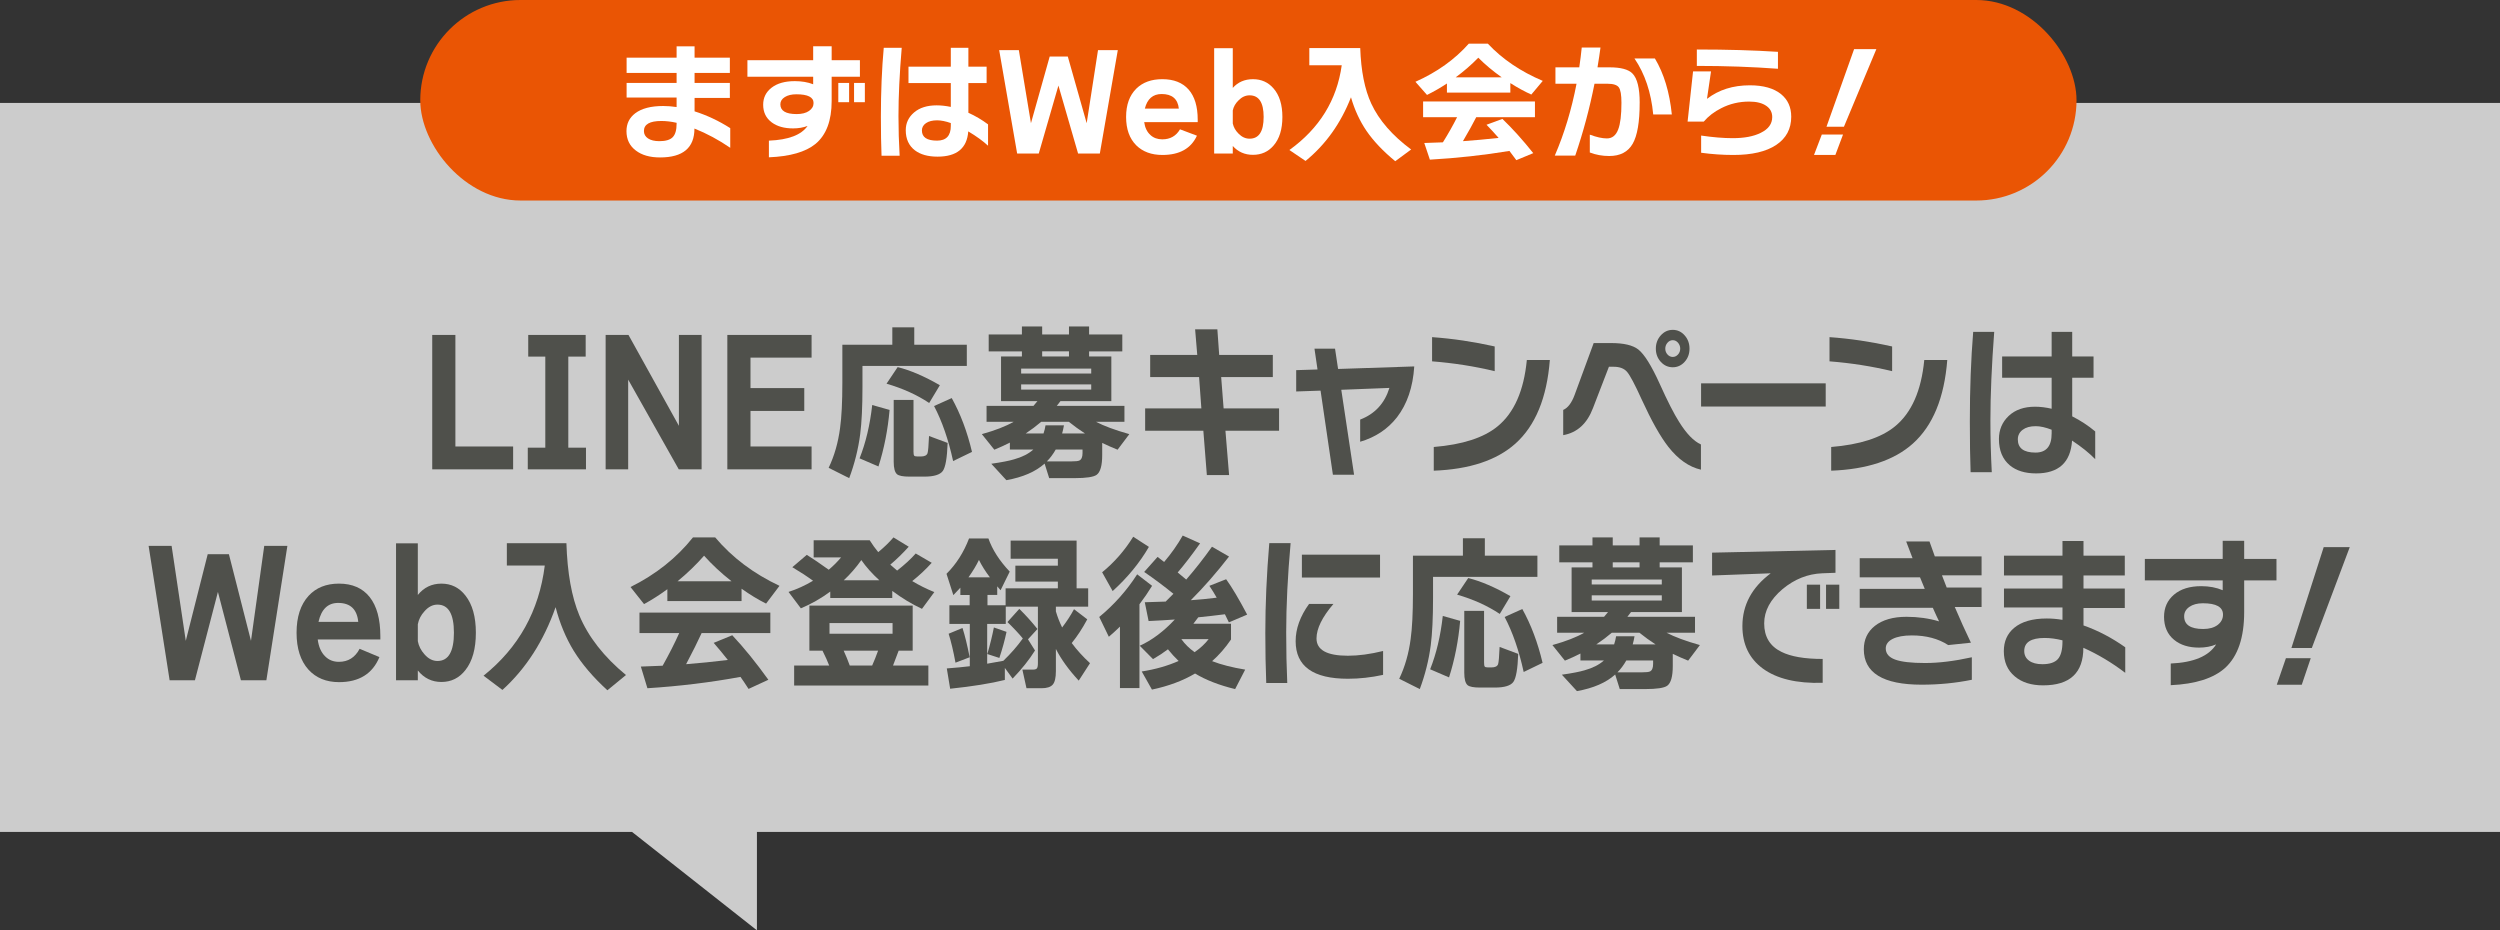 <?xml version="1.0" encoding="UTF-8"?><svg id="_レイヤー_2" xmlns="http://www.w3.org/2000/svg" width="960" height="357.248" viewBox="0 0 960 357.248"><rect x="0" y="0" width="960" height="357.248" fill="#333333" stroke="none"/><g id="_レイヤー_1-2"><polygon points="0 39.518 0 319.454 242.695 319.454 290.663 357.248 290.663 319.454 960 319.454 960 39.518 0 39.518" style="fill:#fff; isolation:isolate; opacity:.75;"/><rect x="161.383" y="0" width="636" height="77" rx="38.5" ry="38.5" style="fill:#ea5504;"/><g><path d="M280.416,56.757c-4.367-3-8.949-5.467-13.75-7.4,0,7.4-4.399,11.101-13.199,11.101-3.9,0-7-.884-9.301-2.65-2.399-1.8-3.6-4.283-3.6-7.45,0-2.866,1.117-5.149,3.35-6.85,2.467-1.866,6.051-2.8,10.75-2.8,1.667,0,3.383,.133,5.15,.399v-3.649h-19.199v-5.601h19.199v-3.85h-19.199v-5.851h19.199v-4.35h6.9v4.35h13.55v5.851h-13.55v3.85h13.55v5.75h-13.55v5.15c4.732,1.5,9.3,3.649,13.699,6.45v7.55Zm-20.6-9.25v-.351c-2.066-.466-4.018-.699-5.85-.699-4.467,0-6.7,1.283-6.7,3.85,0,1.2,.524,2.15,1.575,2.85,1.05,.7,2.508,1.051,4.375,1.051,2.4,0,4.1-.508,5.1-1.525,1-1.017,1.5-2.741,1.5-5.175Z" style="fill:#fff;"/><path d="M330.207,29.457h-10.851v9.35c0,7.533-2.067,13.018-6.2,16.45-3.8,3.1-9.768,4.816-17.9,5.149v-6.399c7.5-.3,12.451-2.183,14.851-5.65-1.667,.634-3.517,.95-5.55,.95-3.4,0-6.134-.767-8.2-2.3-2.2-1.633-3.3-3.9-3.3-6.8,0-2.7,1.082-4.883,3.25-6.551,2.166-1.666,5.133-2.5,8.9-2.5,2.633,0,4.982,.4,7.049,1.2v-2.899h-25.25v-6.351h25.25v-5.35h7.101v5.35h10.851v6.351Zm-17.801,10.1c0-2.232-2.199-3.35-6.6-3.35-1.834,0-3.317,.358-4.45,1.074-1.134,.718-1.7,1.643-1.7,2.775,0,2.5,2.083,3.75,6.25,3.75,2,0,3.583-.4,4.75-1.2,1.166-.8,1.75-1.816,1.75-3.05Zm13.65-.3h-4.15v-7.4h4.15v7.4Zm6.05,0h-4.149v-7.4h4.149v7.4Z" style="fill:#fff;"/><path d="M346.262,18.356c-.834,9.9-1.25,18.65-1.25,26.25,0,5.034,.15,10.101,.449,15.2h-6.949c-.168-4.1-.25-9.116-.25-15.05,0-9.533,.366-18.333,1.1-26.4h6.9Zm33.15,37.601c-1.934-1.801-4.468-3.633-7.601-5.5-.468,6.467-4.399,9.699-11.8,9.699-3.634,0-6.518-.8-8.65-2.399-2.367-1.8-3.55-4.383-3.55-7.75,0-2.733,1.066-5.008,3.2-6.825,2.133-1.816,5.016-2.725,8.65-2.725,1.732,0,3.549,.199,5.449,.6v-9.15h-16.25v-6.3h16.25v-7.25h6.75v7.25h7v6.3h-7v11.4c2.666,1.2,5.184,2.684,7.551,4.45v8.2Zm-14.301-7.601v-1.1c-2-.7-3.75-1.05-5.25-1.05-1.8,0-3.225,.358-4.275,1.074-1.049,.718-1.574,1.659-1.574,2.825,0,2.601,1.933,3.9,5.8,3.9,3.532,0,5.3-1.883,5.3-5.65Z" style="fill:#fff;"/><path d="M429.236,19.257l-6.9,39.7h-8.35l-7.55-26.101-7.55,26.101h-8.301l-6.899-39.7h7.55l4.65,28.05,7.199-25.6h6.951l7.25,25.6,4.35-28.05h7.6Z" style="fill:#fff;"/><path d="M459.922,46.906h-20.551c.301,2.134,1.1,3.784,2.4,4.95,1.199,1.101,2.717,1.65,4.55,1.65,3.032,0,5.3-1.283,6.8-3.851l6.5,2.45c-2.268,4.934-6.684,7.4-13.25,7.4-4.199,0-7.55-1.233-10.05-3.7-2.601-2.6-3.899-6.232-3.899-10.9,0-4.666,1.316-8.3,3.949-10.899,2.467-2.4,5.783-3.601,9.95-3.601,4.399,0,7.767,1.325,10.101,3.976,2.332,2.649,3.5,6.509,3.5,11.575v.949Zm-20.301-5.199h13.051c-.4-3.733-2.601-5.601-6.601-5.601-3.367,0-5.517,1.867-6.45,5.601Z" style="fill:#fff;"/><path d="M492.436,44.906c0,4.734-1.133,8.4-3.4,11-2.033,2.367-4.666,3.551-7.899,3.551-3.134,0-5.718-1.134-7.75-3.4v2.9h-7.149V18.507h7.149v15.25c2-2.233,4.583-3.351,7.75-3.351,3.233,0,5.866,1.184,7.899,3.551,2.268,2.6,3.4,6.25,3.4,10.949Zm-7.199,0c0-5.532-1.801-8.3-5.4-8.3-1.567,0-2.984,.65-4.25,1.95-1.168,1.134-1.9,2.417-2.2,3.85v5c.3,1.434,1.032,2.734,2.2,3.9,1.266,1.3,2.683,1.95,4.25,1.95,3.6,0,5.4-2.783,5.4-8.351Z" style="fill:#fff;"/><path d="M518.776,37.356c-3.9,10-9.717,18.15-17.45,24.45l-6.2-4.2c11.533-8.3,18.232-19.149,20.1-32.55h-12.449v-6.6h19.55c.3,8.767,1.716,15.883,4.25,21.35,2.966,6.367,8.066,12.233,15.3,17.6l-6.1,4.5c-4.634-3.8-8.317-7.683-11.051-11.649-2.6-3.833-4.583-8.133-5.949-12.9Z" style="fill:#fff;"/><path d="M579.97,35.557h-24.35v-3.5c-2.468,1.634-5.018,3.1-7.65,4.4l-4.45-5.051c8.301-3.699,15.133-8.582,20.5-14.649h7.301c5.566,5.934,12.6,10.7,21.1,14.3l-4.4,5.25c-2.6-1.166-5.283-2.633-8.05-4.4v3.65Zm-.35,22.4c-9.867,1.633-20.05,2.75-30.55,3.35l-2.15-6.4c2.5-.066,4.883-.149,7.15-.25,2.1-3.366,3.916-6.582,5.449-9.649h-13.05v-6.05h42.95v6.05h-22.55c-1.268,2.5-2.968,5.567-5.101,9.2,4.301-.301,8.867-.717,13.7-1.25-1.667-1.9-3.217-3.583-4.649-5.051l6.1-2.25c3.833,3.668,7.783,8.051,11.85,13.15l-6.5,2.7c-1-1.4-1.883-2.584-2.649-3.55Zm-20.65-28.25h17.7c-3.467-2.467-6.467-4.983-9-7.551-2.634,2.7-5.533,5.218-8.7,7.551Z" style="fill:#fff;"/><path d="M629.635,39.457c0,7.399-.9,12.658-2.699,15.774-1.801,3.116-4.801,4.675-9,4.675-2.635,0-5.117-.449-7.451-1.35v-6.85c2.601,.967,4.783,1.449,6.551,1.449,2.033,0,3.482-1.149,4.35-3.449,.833-2.133,1.25-5.551,1.25-10.25,0-3.033-.342-5.008-1.025-5.926-.684-.916-2.125-1.375-4.324-1.375h-5c-1.867,9.434-4.334,18.634-7.4,27.601h-7.85c3.666-8.5,6.449-17.7,8.35-27.601h-8.1v-6.3h9.15c.399-2.7,.716-5.232,.949-7.6h7.2c-.3,2.267-.684,4.8-1.149,7.6h4.6c4.332,0,7.266,.784,8.8,2.351,1.866,1.867,2.8,5.617,2.8,11.25Zm12.35,4.5h-7.149c-.8-8.467-3.2-15.633-7.2-21.5h7.85c3.467,5.8,5.633,12.967,6.5,21.5Z" style="fill:#fff;"/><path d="M687.835,44.807c0,4.667-1.925,8.283-5.774,10.85-3.851,2.566-9.326,3.851-16.426,3.851-4.1,0-8.233-.284-12.4-.851v-6.6c4.533,.667,8.584,1,12.15,1,4.434,0,8.017-.683,10.75-2.05,2.934-1.433,4.4-3.45,4.4-6.05,0-1.801-.734-3.217-2.2-4.25-1.567-1.133-3.784-1.7-6.649-1.7-3.867,0-7.451,.85-10.75,2.55-2.668,1.334-4.9,3.05-6.701,5.15h-6.199l2.1-19.301h6.9l-1.551,10.551c4.5-3.467,9.983-5.2,16.451-5.2,5.199,0,9.199,1.134,12,3.399,2.6,2.134,3.899,5.018,3.899,8.65Zm-5.101-18.4c-9.799-.732-20.184-1.1-31.149-1.1v-6.3c11.633,0,22.017,.3,31.149,.899v6.5Z" style="fill:#fff;"/><path d="M707.725,51.656l-2.949,7.851h-8.2l3-7.851h8.149Zm12.801-32.8l-12.45,29.8h-6.7l10.6-29.8h8.551Z" style="fill:#fff;"/></g><g><path d="M197.041,180.227h-31.063v-51.61h8.892v42.835h22.172v8.775Z" style="fill:#4f504b;"/><path d="M225.016,180.227h-22.348v-8.32h6.729v-34.97h-6.553v-8.32h22.055v8.32h-6.669v34.97h6.786v8.32Z" style="fill:#4f504b;"/><path d="M269.416,180.227h-8.774l-19.423-34.45v34.45h-8.657v-51.61h8.774l19.363,34.905v-34.905h8.717v51.61Z" style="fill:#4f504b;"/><path d="M311.648,180.227h-32.351v-51.61h32.351v8.71h-23.458v11.7h20.65v8.775h-20.65v13.649h23.458v8.775Z" style="fill:#4f504b;"/><path d="M371.259,140.512h-40.073v8.255c0,7.454-.292,13.455-.877,18.005-.741,5.678-2.145,11.289-4.212,16.835l-7.897-3.965c2.184-4.55,3.646-9.642,4.388-15.275,.585-4.202,.878-9.987,.878-17.354v-14.625h19.188v-6.695h8.424v6.695h20.183v8.125Zm-29.659,16.9c-.664,7.627-2.088,14.863-4.271,21.71l-7.254-3.12c2.379-5.98,3.998-12.806,4.855-20.476l6.67,1.886Zm19.305-9.49l-4.096,6.825c-4.68-3.12-10.141-5.591-16.379-7.41l4.27-6.37c4.875,1.214,10.276,3.532,16.205,6.955Zm2.983,22.165c-.196,5.764-.819,9.359-1.872,10.79-1.053,1.43-3.413,2.145-7.078,2.145h-5.733c-2.419,0-3.998-.304-4.738-.91-.858-.737-1.287-2.34-1.287-4.81v-23.726h7.604v19.825c0,.78,.078,1.29,.234,1.527,.155,.239,.564,.358,1.229,.358h1.404c1.365,0,2.203-.412,2.516-1.235,.234-.692,.428-2.902,.584-6.63l7.138,2.665Zm9.36,3.444l-7.254,3.511c-1.795-8.233-4.232-15.275-7.312-21.125l6.785-3.056c3.354,6.024,5.947,12.914,7.781,20.67Z" style="fill:#4f504b;"/><path d="M401.129,178.017c-3.472,3.12-8.365,5.243-14.684,6.37l-5.791-6.305c3.938-.563,6.844-1.127,8.716-1.69,3.12-.866,5.597-2.123,7.43-3.77h-9.009v-2.665c-1.951,.997-3.939,1.907-5.967,2.729l-4.797-5.979c5.147-1.431,9.223-3.012,12.227-4.745h-10.414v-6.11h18.019c.272-.303,.779-.91,1.521-1.82h-13.98v-17.159h8.014v-1.95h-12.753v-6.5h12.753v-3.056h7.781v3.056h10.295v-3.056h7.723v3.056h12.753v6.5h-12.753v1.95h8.541v17.159h-19.539c-.469,.607-.936,1.214-1.404,1.82h25.975v6.11h-10.939c3.041,1.604,7.312,3.185,12.811,4.745l-4.504,5.979c-1.951-.78-3.92-1.646-5.908-2.6v4.68c0,3.987-.703,6.5-2.106,7.54-1.17,.866-4.017,1.3-8.541,1.3h-9.711l-1.755-5.59Zm17.9-34.58v-1.885h-26.91v1.885h26.91Zm0,6.175v-2.015h-26.91v2.015h26.91Zm-10.471,13.715c-.195,1.128-.43,2.168-.702,3.12h8.774c-2.145-1.386-4.211-2.881-6.201-4.484h-10.588c-1.834,1.56-3.822,3.055-5.967,4.484h6.844c.352-1.04,.604-2.08,.761-3.12h7.079Zm1.93-26.454v-1.95h-10.295v1.95h10.295Zm-5.089,35.75c-.976,1.733-2.106,3.25-3.394,4.55h9.419c1.56,0,2.573-.107,3.042-.325,.818-.39,1.229-1.343,1.229-2.86v-1.364h-10.296Z" style="fill:#4f504b;"/><path d="M491.16,165.406h-20.592l1.404,17.03h-8.541l-1.346-17.03h-22.348v-8.58h21.587l-.878-12.024h-18.777v-8.515h18.076l-.819-9.815h8.541l.702,9.815h20.592v8.515h-19.832l.937,12.024h21.294v8.58Z" style="fill:#4f504b;"/><path d="M543.073,140.707c-.507,7.93-2.712,14.43-6.61,19.5-3.55,4.55-8.27,7.692-14.157,9.425v-8.516c5.654-2.166,9.398-6.217,11.231-12.154l-18.485,.715,4.914,32.63h-8.132l-4.738-32.305-9.359,.324v-8.189l8.189-.26-1.17-7.995h7.897l1.17,7.8,29.25-.975Z" style="fill:#4f504b;"/><path d="M573.961,142.526c-7.722-1.862-15.736-3.12-24.043-3.77v-9.295c7.916,.563,15.932,1.755,24.043,3.575v9.489Zm21.178-4.29c-1.133,14.518-5.539,25.221-13.222,32.11-7.177,6.414-17.628,9.88-31.356,10.4v-9.101c11.037-.91,19.208-3.553,24.512-7.93,6.357-5.2,10.101-13.692,11.232-25.48h8.834Z" style="fill:#4f504b;"/><path d="M653.158,180.356c-4.562-1.04-8.736-3.965-12.52-8.774-3.08-3.943-6.492-10.011-10.236-18.2-2.613-5.763-4.486-9.295-5.617-10.595-1.131-1.301-2.828-1.95-5.089-1.95h-1.872l-6.143,15.925c-2.262,5.938-6.064,9.382-11.407,10.335v-9.685c1.794-.78,3.256-2.708,4.388-5.785l7.312-19.891h6.727c4.836,0,8.308,.824,10.414,2.471,2.34,1.863,5.068,6.239,8.189,13.13,3.003,6.674,5.499,11.569,7.488,14.689,2.808,4.508,5.596,7.389,8.365,8.646v9.685Zm-4.387-46.475c0,1.993-.625,3.684-1.873,5.069-1.248,1.388-2.77,2.08-4.562,2.08-1.795,0-3.326-.692-4.592-2.08-1.269-1.386-1.902-3.076-1.902-5.069s.634-3.694,1.902-5.103c1.266-1.408,2.797-2.112,4.592-2.112,1.793,0,3.314,.704,4.562,2.112s1.873,3.109,1.873,5.103Zm-3.569,0c0-.866-.283-1.625-.849-2.275-.565-.649-1.238-.975-2.018-.975-.781,0-1.453,.325-2.019,.975-.565,.65-.849,1.409-.849,2.275,0,.867,.283,1.614,.849,2.242,.565,.629,1.237,.942,2.019,.942,.779,0,1.452-.313,2.018-.942,.565-.628,.849-1.375,.849-2.242Z" style="fill:#4f504b;"/><path d="M701.07,156.111h-47.854v-8.904h47.854v8.904Z" style="fill:#4f504b;"/><path d="M726.576,142.526c-7.723-1.862-15.736-3.12-24.044-3.77v-9.295c7.917,.563,15.932,1.755,24.044,3.575v9.489Zm21.177-4.29c-1.132,14.518-5.538,25.221-13.222,32.11-7.176,6.414-17.628,9.88-31.355,10.4v-9.101c11.037-.91,19.207-3.553,24.512-7.93,6.356-5.2,10.1-13.692,11.232-25.48h8.833Z" style="fill:#4f504b;"/><path d="M765.778,127.446c-.977,12.87-1.463,24.245-1.463,34.125,0,6.544,.176,13.13,.526,19.761h-8.132c-.195-5.33-.292-11.852-.292-19.565,0-12.393,.429-23.833,1.286-34.32h8.074Zm38.785,48.88c-2.263-2.34-5.227-4.723-8.893-7.149-.547,8.407-5.147,12.61-13.806,12.61-4.251,0-7.625-1.04-10.12-3.12-2.77-2.341-4.154-5.698-4.154-10.075,0-3.553,1.248-6.511,3.744-8.873,2.496-2.361,5.869-3.542,10.121-3.542,2.027,0,4.153,.26,6.376,.78v-11.896h-19.013v-8.189h19.013v-9.426h7.897v9.426h8.19v8.189h-8.19v14.82c3.12,1.56,6.064,3.488,8.834,5.785v10.659Zm-16.731-9.88v-1.43c-2.34-.91-4.388-1.365-6.142-1.365-2.106,0-3.773,.467-5.002,1.397-1.229,.933-1.844,2.156-1.844,3.673,0,3.38,2.262,5.07,6.787,5.07,4.133,0,6.2-2.448,6.2-7.346Z" style="fill:#4f504b;"/><path d="M110.356,209.616l-8.072,51.61h-9.77l-8.834-33.93-8.834,33.93h-9.711l-8.072-51.61h8.833l5.44,36.466,8.424-33.28h8.132l8.482,33.28,5.09-36.466h8.892Z" style="fill:#4f504b;"/><path d="M146.052,245.562h-24.044c.352,2.773,1.287,4.919,2.809,6.436,1.404,1.43,3.178,2.145,5.323,2.145,3.548,0,6.201-1.668,7.956-5.005l7.605,3.185c-2.652,6.414-7.82,9.62-15.503,9.62-4.914,0-8.833-1.604-11.759-4.81-3.041-3.38-4.562-8.103-4.562-14.17,0-6.066,1.54-10.79,4.621-14.17,2.886-3.12,6.766-4.681,11.642-4.681,5.147,0,9.087,1.723,11.817,5.168,2.729,3.445,4.095,8.461,4.095,15.047v1.235Zm-23.751-6.76h15.269c-.468-4.853-3.042-7.28-7.722-7.28-3.939,0-6.455,2.428-7.547,7.28Z" style="fill:#4f504b;"/><path d="M182.731,242.962c0,6.153-1.326,10.92-3.978,14.3-2.379,3.076-5.46,4.615-9.243,4.615-3.666,0-6.689-1.474-9.067-4.42v3.77h-8.365v-52.585h8.365v19.825c2.341-2.902,5.362-4.355,9.067-4.355,3.783,0,6.864,1.539,9.243,4.615,2.651,3.38,3.978,8.125,3.978,14.235Zm-8.424,0c0-7.193-2.105-10.79-6.317-10.79-1.834,0-3.491,.845-4.973,2.535-1.366,1.474-2.224,3.142-2.574,5.005v6.5c.351,1.863,1.208,3.554,2.574,5.069,1.481,1.69,3.139,2.535,4.973,2.535,4.212,0,6.317-3.617,6.317-10.854Z" style="fill:#4f504b;"/><path d="M213.35,233.146c-4.562,13-11.369,23.595-20.416,31.785l-7.254-5.46c13.493-10.79,21.332-24.896,23.517-42.315h-14.566v-8.58h22.874c.35,11.397,2.008,20.649,4.972,27.756,3.471,8.277,9.438,15.903,17.901,22.88l-7.137,5.85c-5.422-4.939-9.731-9.987-12.93-15.145-3.041-4.983-5.362-10.573-6.961-16.771Z" style="fill:#4f504b;"/><path d="M284.755,230.807h-28.489v-4.55c-2.887,2.123-5.871,4.03-8.951,5.72l-5.206-6.564c9.711-4.811,17.705-11.158,23.985-19.046h8.541c6.512,7.714,14.742,13.91,24.687,18.591l-5.147,6.824c-3.043-1.516-6.183-3.422-9.419-5.72v4.745Zm-.409,29.12c-11.545,2.122-23.459,3.575-35.744,4.354l-2.516-8.319c2.926-.087,5.713-.195,8.365-.325,2.457-4.376,4.583-8.558,6.377-12.545h-15.269v-7.865h50.251v7.865h-26.383c-1.482,3.25-3.472,7.237-5.967,11.96,5.031-.39,10.373-.932,16.029-1.625-1.951-2.47-3.765-4.658-5.441-6.565l7.137-2.925c4.484,4.768,9.106,10.465,13.865,17.095l-7.605,3.511c-1.17-1.82-2.203-3.359-3.1-4.615Zm-24.161-36.726h20.709c-4.057-3.206-7.566-6.478-10.53-9.814-3.081,3.51-6.474,6.782-10.179,9.814Z" style="fill:#4f504b;"/><path d="M312.209,223.007c-2.379-1.732-5.031-3.467-7.956-5.2l5.558-4.745c2.301,1.43,5.108,3.338,8.424,5.72,1.793-1.516,3.373-3.098,4.738-4.744h-10.529v-6.565h21.527c1.053,1.69,2.145,3.207,3.275,4.55,2.262-1.862,4.213-3.747,5.851-5.655l5.851,3.575c-2.303,2.558-4.661,4.854-7.079,6.891,1.014,.909,1.892,1.668,2.633,2.274,2.886-2.253,5.265-4.441,7.137-6.564l6.143,3.574c-2.263,2.514-4.759,4.854-7.487,7.021,2.573,1.56,5.4,2.969,8.482,4.225l-4.739,6.436c-3.978-1.863-7.78-4.16-11.407-6.891v2.73h-23.81v-2.47c-3.511,2.6-7.274,4.745-11.29,6.435l-4.738-6.305c3.236-1.04,6.376-2.471,9.418-4.29Zm6.201,32.564c-.586-1.56-1.443-3.466-2.574-5.72h-5.031v-17.29h39.663v17.29h-5.382c-.469,1.3-1.19,3.207-2.164,5.72h13.571v7.67h-51.538v-7.67h13.455Zm24.336-12.22v-4.095h-24.219v4.095h24.219Zm-18.779,6.5c.857,1.863,1.639,3.771,2.34,5.72h8.6c.78-1.732,1.541-3.64,2.282-5.72h-13.222Zm6.787-34.775c-1.99,2.817-4.232,5.396-6.729,7.735h13.631c-2.77-2.513-5.07-5.091-6.902-7.735Z" style="fill:#4f504b;"/><path d="M385.861,261.097c-5.382,1.343-12.383,2.47-21.001,3.38l-1.287-7.8c3.393-.26,6.337-.541,8.833-.845v-16.25h-7.839v-7.15h7.78v-3.965h-3.568v-2.795c-.78,.867-1.677,1.819-2.69,2.859l-2.633-8.189c3.744-3.727,6.629-8.255,8.658-13.585h7.43c1.521,4.333,4.25,8.58,8.189,12.74l-3.51,7.149c-.079-.086-.508-.585-1.287-1.495v3.315h-3.744v3.965h6.961v-6.5h20.066v-2.6h-16.322v-6.11h16.322v-2.665h-18.135v-6.955h25.33v18.33h4.445v7.02h-12.401v1.82c.623,2.124,1.423,4.183,2.398,6.175,1.794-2.34,3.314-4.68,4.563-7.02l5.089,3.899c-1.911,3.554-3.9,6.588-5.967,9.101,1.95,2.644,4.29,5.223,7.021,7.735l-4.33,6.694c-3.822-4.116-6.747-8.167-8.774-12.155v8.516c0,2.557-.409,4.29-1.229,5.2-.819,.909-2.243,1.364-4.271,1.364h-5.791l-1.58-7.149h4.037c.779,0,1.295-.163,1.55-.487,.253-.325,.38-.985,.38-1.982v-21.711h-12.344v6.631h-7.137v15.274c2.301-.39,4.367-.758,6.201-1.104,2.886-2.773,5.382-5.633,7.488-8.58-1.521-1.863-3.491-3.965-5.908-6.306l4.562-5.069c2.535,2.514,4.855,5.092,6.961,7.734l-3.627,3.966,2.691,4.29c-2.185,3.51-5.051,7.106-8.6,10.789l-2.983-4.095v4.615Zm-13.514-8.71l-5.44,2.08c-.781-4.29-1.658-7.995-2.633-11.115l5.324-2.21c.936,2.903,1.852,6.652,2.749,11.245Zm-.468-30.68h8.248c-1.717-2.253-3.12-4.485-4.211-6.695-1.016,2.124-2.361,4.354-4.037,6.695Zm14.625,20.93c-.664,3.164-1.58,6.5-2.75,10.01l-4.621-1.495c1.053-3.596,1.891-6.997,2.516-10.205l4.855,1.69Z" style="fill:#4f504b;"/><path d="M437.551,264.217h-7.488v-23.595c-1.326,1.3-2.749,2.6-4.27,3.899l-3.686-7.604c5.732-4.723,10.588-10.183,14.566-16.38l5.732,4.42c-1.521,2.47-3.139,4.832-4.855,7.085v32.175Zm3.627-54.21c-3.549,6.109-8.189,11.765-13.922,16.965l-4.037-7.215c4.68-3.812,8.658-8.363,11.934-13.65l6.025,3.9Zm31.531,35.555c-2.145,3.164-4.562,5.938-7.254,8.32,3.471,1.344,7.703,2.427,12.695,3.25l-3.861,7.475c-6.084-1.474-11.213-3.467-15.385-5.979-4.681,2.772-10.199,4.831-16.557,6.175l-3.919-6.955c5.226-.822,9.944-2.166,14.157-4.03-1.404-1.343-2.77-2.838-4.096-4.484-1.717,1.3-3.627,2.557-5.732,3.77l-5.09-5.135c4.68-2.123,9.164-5.481,13.455-10.075-2.965,.218-6.318,.412-10.062,.585l-1.462-7.215c2.261-.043,4.933-.13,8.015-.26,.662-.65,1.657-1.646,2.983-2.99-3.744-3.033-7.487-5.828-11.231-8.385l5.147-5.785c.546,.434,1.384,1.084,2.516,1.95,2.769-3.25,5.147-6.63,7.137-10.141l6.669,2.99c-3.198,4.508-6.064,8.233-8.6,11.18,1.443,1.17,2.535,2.08,3.276,2.73,3.394-3.9,6.688-8.103,9.886-12.61l6.553,3.771c-4.836,6.239-9.73,11.83-14.684,16.77,3.236-.216,6.553-.541,9.945-.975-.742-1.343-1.678-2.86-2.809-4.55l6.436-2.535c2.223,3.077,4.914,7.604,8.072,13.585l-7.02,2.99c-.352-.693-.858-1.733-1.521-3.12-3.393,.434-6.806,.823-10.236,1.17-.547,.779-1.17,1.604-1.873,2.47h14.449v6.045Zm-13.98,4.875c2.184-1.517,3.978-3.185,5.382-5.005h-10.472c1.365,1.907,3.061,3.575,5.09,5.005Z" style="fill:#4f504b;"/><path d="M495.595,208.576c-1.132,12.61-1.696,24.051-1.696,34.32,0,6.848,.136,13.304,.409,19.37h-8.073c-.234-5.979-.352-12.393-.352-19.24,0-11.006,.508-22.489,1.521-34.45h8.19Zm35.509,50.57c-4.562,.996-9.066,1.495-13.514,1.495-13.377,0-20.064-4.81-20.064-14.43,0-4.767,1.715-9.533,5.147-14.3h9.36c-4.329,5.069-6.494,9.489-6.494,13.26,0,4.42,4.017,6.63,12.051,6.63,4.096,0,8.6-.606,13.514-1.82v9.165Zm-1.17-37.375h-30.01v-8.774h30.01v8.774Z" style="fill:#4f504b;"/><path d="M590.36,221.512h-40.073v8.255c0,7.454-.292,13.455-.878,18.005-.74,5.678-2.145,11.289-4.211,16.835l-7.898-3.965c2.184-4.55,3.646-9.642,4.389-15.275,.584-4.202,.877-9.987,.877-17.354v-14.625h19.188v-6.695h8.424v6.695h20.184v8.125Zm-29.66,16.9c-.664,7.627-2.087,14.863-4.271,21.71l-7.254-3.12c2.378-5.98,3.997-12.806,4.855-20.476l6.669,1.886Zm19.305-9.49l-4.095,6.825c-4.68-3.12-10.141-5.591-16.38-7.41l4.271-6.37c4.874,1.214,10.276,3.532,16.204,6.955Zm2.984,22.165c-.196,5.764-.819,9.359-1.873,10.79-1.053,1.43-3.412,2.145-7.078,2.145h-5.732c-2.419,0-3.998-.304-4.738-.91-.859-.737-1.287-2.34-1.287-4.81v-23.726h7.604v19.825c0,.78,.077,1.29,.233,1.527,.156,.239,.565,.358,1.229,.358h1.404c1.365,0,2.203-.412,2.516-1.235,.234-.692,.429-2.902,.585-6.63l7.138,2.665Zm9.359,3.444l-7.254,3.511c-1.795-8.233-4.232-15.275-7.312-21.125l6.786-3.056c3.354,6.024,5.946,12.914,7.78,20.67Z" style="fill:#4f504b;"/><path d="M620.229,259.017c-3.471,3.12-8.365,5.243-14.684,6.37l-5.791-6.305c3.938-.563,6.844-1.127,8.717-1.69,3.119-.866,5.596-2.123,7.43-3.77h-9.01v-2.665c-1.95,.997-3.939,1.907-5.967,2.729l-4.797-5.979c5.148-1.431,9.223-3.012,12.227-4.745h-10.413v-6.11h18.019c.271-.303,.779-.91,1.521-1.82h-13.981v-17.159h8.014v-1.95h-12.752v-6.5h12.752v-3.056h7.781v3.056h10.296v-3.056h7.722v3.056h12.754v6.5h-12.754v1.95h8.541v17.159h-19.539c-.468,.607-.936,1.214-1.404,1.82h25.975v6.11h-10.939c3.042,1.604,7.312,3.185,12.812,4.745l-4.505,5.979c-1.95-.78-3.919-1.646-5.908-2.6v4.68c0,3.987-.702,6.5-2.105,7.54-1.17,.866-4.018,1.3-8.541,1.3h-9.711l-1.756-5.59Zm17.901-34.58v-1.885h-26.91v1.885h26.91Zm0,6.175v-2.015h-26.91v2.015h26.91Zm-10.472,13.715c-.195,1.128-.43,2.168-.701,3.12h8.774c-2.146-1.386-4.212-2.881-6.201-4.484h-10.589c-1.833,1.56-3.822,3.055-5.967,4.484h6.845c.351-1.04,.604-2.08,.761-3.12h7.078Zm1.931-26.454v-1.95h-10.296v1.95h10.296Zm-5.089,35.75c-.977,1.733-2.106,3.25-3.394,4.55h9.419c1.559,0,2.573-.107,3.041-.325,.819-.39,1.229-1.343,1.229-2.86v-1.364h-10.295Z" style="fill:#4f504b;"/><path d="M704.826,219.951l-5.09,.195c-5.539,.218-10.609,2.232-15.211,6.045-4.719,3.987-7.078,8.385-7.078,13.195,0,5.113,2.203,8.754,6.611,10.92,3.627,1.82,8.91,2.73,15.854,2.73v9.164c-9.945,.303-17.629-1.538-23.049-5.524-5.188-3.856-7.781-9.272-7.781-16.25,0-8.103,3.627-14.862,10.881-20.28l-22.522,.845v-8.774l47.386-1.04v8.774Zm-5.909,13.846h-5.089v-9.295h5.089v9.295Zm7.371,0h-5.089v-9.295h5.089v9.295Z" style="fill:#4f504b;"/><path d="M760.928,233.082h-10.297c2.027,4.767,4.096,9.338,6.201,13.715l-8.717,.91c-3.822-2.471-8.482-3.705-13.98-3.705-3.121,0-5.568,.444-7.342,1.332-1.775,.889-2.662,2.112-2.662,3.673,0,1.95,1.189,3.37,3.568,4.257,2.379,.889,6.221,1.333,11.524,1.333s11.29-.736,17.96-2.21v8.645c-6.201,1.257-12.617,1.886-19.247,1.886-14.82,0-22.229-4.528-22.229-13.585,0-3.727,1.404-6.717,4.211-8.971,2.964-2.34,7.021-3.51,12.169-3.51,4.406,0,8.579,.585,12.519,1.755-.701-1.43-1.502-3.162-2.398-5.2h-28.08v-7.279h24.979l-1.813-4.42h-23.166v-7.346h20.3l-2.457-6.435h8.95c.429,1.257,1.111,3.163,2.048,5.72h17.96v7.28h-15.211l1.814,4.68h13.396v7.476Z" style="fill:#4f504b;"/><path d="M816.093,258.366c-5.109-3.899-10.472-7.105-16.087-9.619,0,9.619-5.148,14.43-15.444,14.43-4.563,0-8.19-1.148-10.882-3.445-2.807-2.34-4.211-5.567-4.211-9.685,0-3.727,1.306-6.695,3.919-8.905,2.886-2.427,7.079-3.64,12.577-3.64,1.95,0,3.959,.174,6.025,.52v-4.745h-22.463v-7.279h22.463v-5.006h-22.463v-7.604h22.463v-5.655h8.074v5.655h15.854v7.604h-15.854v5.006h15.854v7.475h-15.854v6.695c5.537,1.949,10.881,4.745,16.028,8.385v9.814Zm-24.103-12.024v-.455c-2.418-.606-4.699-.91-6.844-.91-5.227,0-7.839,1.669-7.839,5.005,0,1.561,.614,2.795,1.843,3.705s2.934,1.365,5.119,1.365c2.807,0,4.797-.66,5.967-1.982,1.17-1.321,1.754-3.564,1.754-6.728Z" style="fill:#4f504b;"/><path d="M874.166,222.877h-12.402v12.154c0,9.794-2.418,16.923-7.254,21.386-4.446,4.029-11.428,6.261-20.943,6.694v-8.319c8.813-.391,14.625-2.838,17.434-7.346-1.951,.824-4.135,1.235-6.553,1.235-3.978,0-7.176-.996-9.594-2.99-2.574-2.122-3.861-5.069-3.861-8.84,0-3.51,1.277-6.348,3.832-8.515s6.035-3.25,10.442-3.25c3.081,0,5.83,.52,8.249,1.56v-3.77h-29.895v-8.255h29.895v-6.955h8.248v6.955h12.402v8.255Zm-20.533,13.13c0-2.903-2.574-4.355-7.723-4.355-2.146,0-3.881,.467-5.207,1.397-1.326,.933-1.988,2.135-1.988,3.607,0,3.25,2.437,4.875,7.312,4.875,2.34,0,4.191-.52,5.557-1.56s2.049-2.361,2.049-3.965Z" style="fill:#4f504b;"/><path d="M887.328,252.736l-3.451,10.205h-9.594l3.51-10.205h9.535Zm14.977-42.64l-14.566,38.74h-7.84l12.402-38.74h10.004Z" style="fill:#4f504b;"/></g></g></svg>